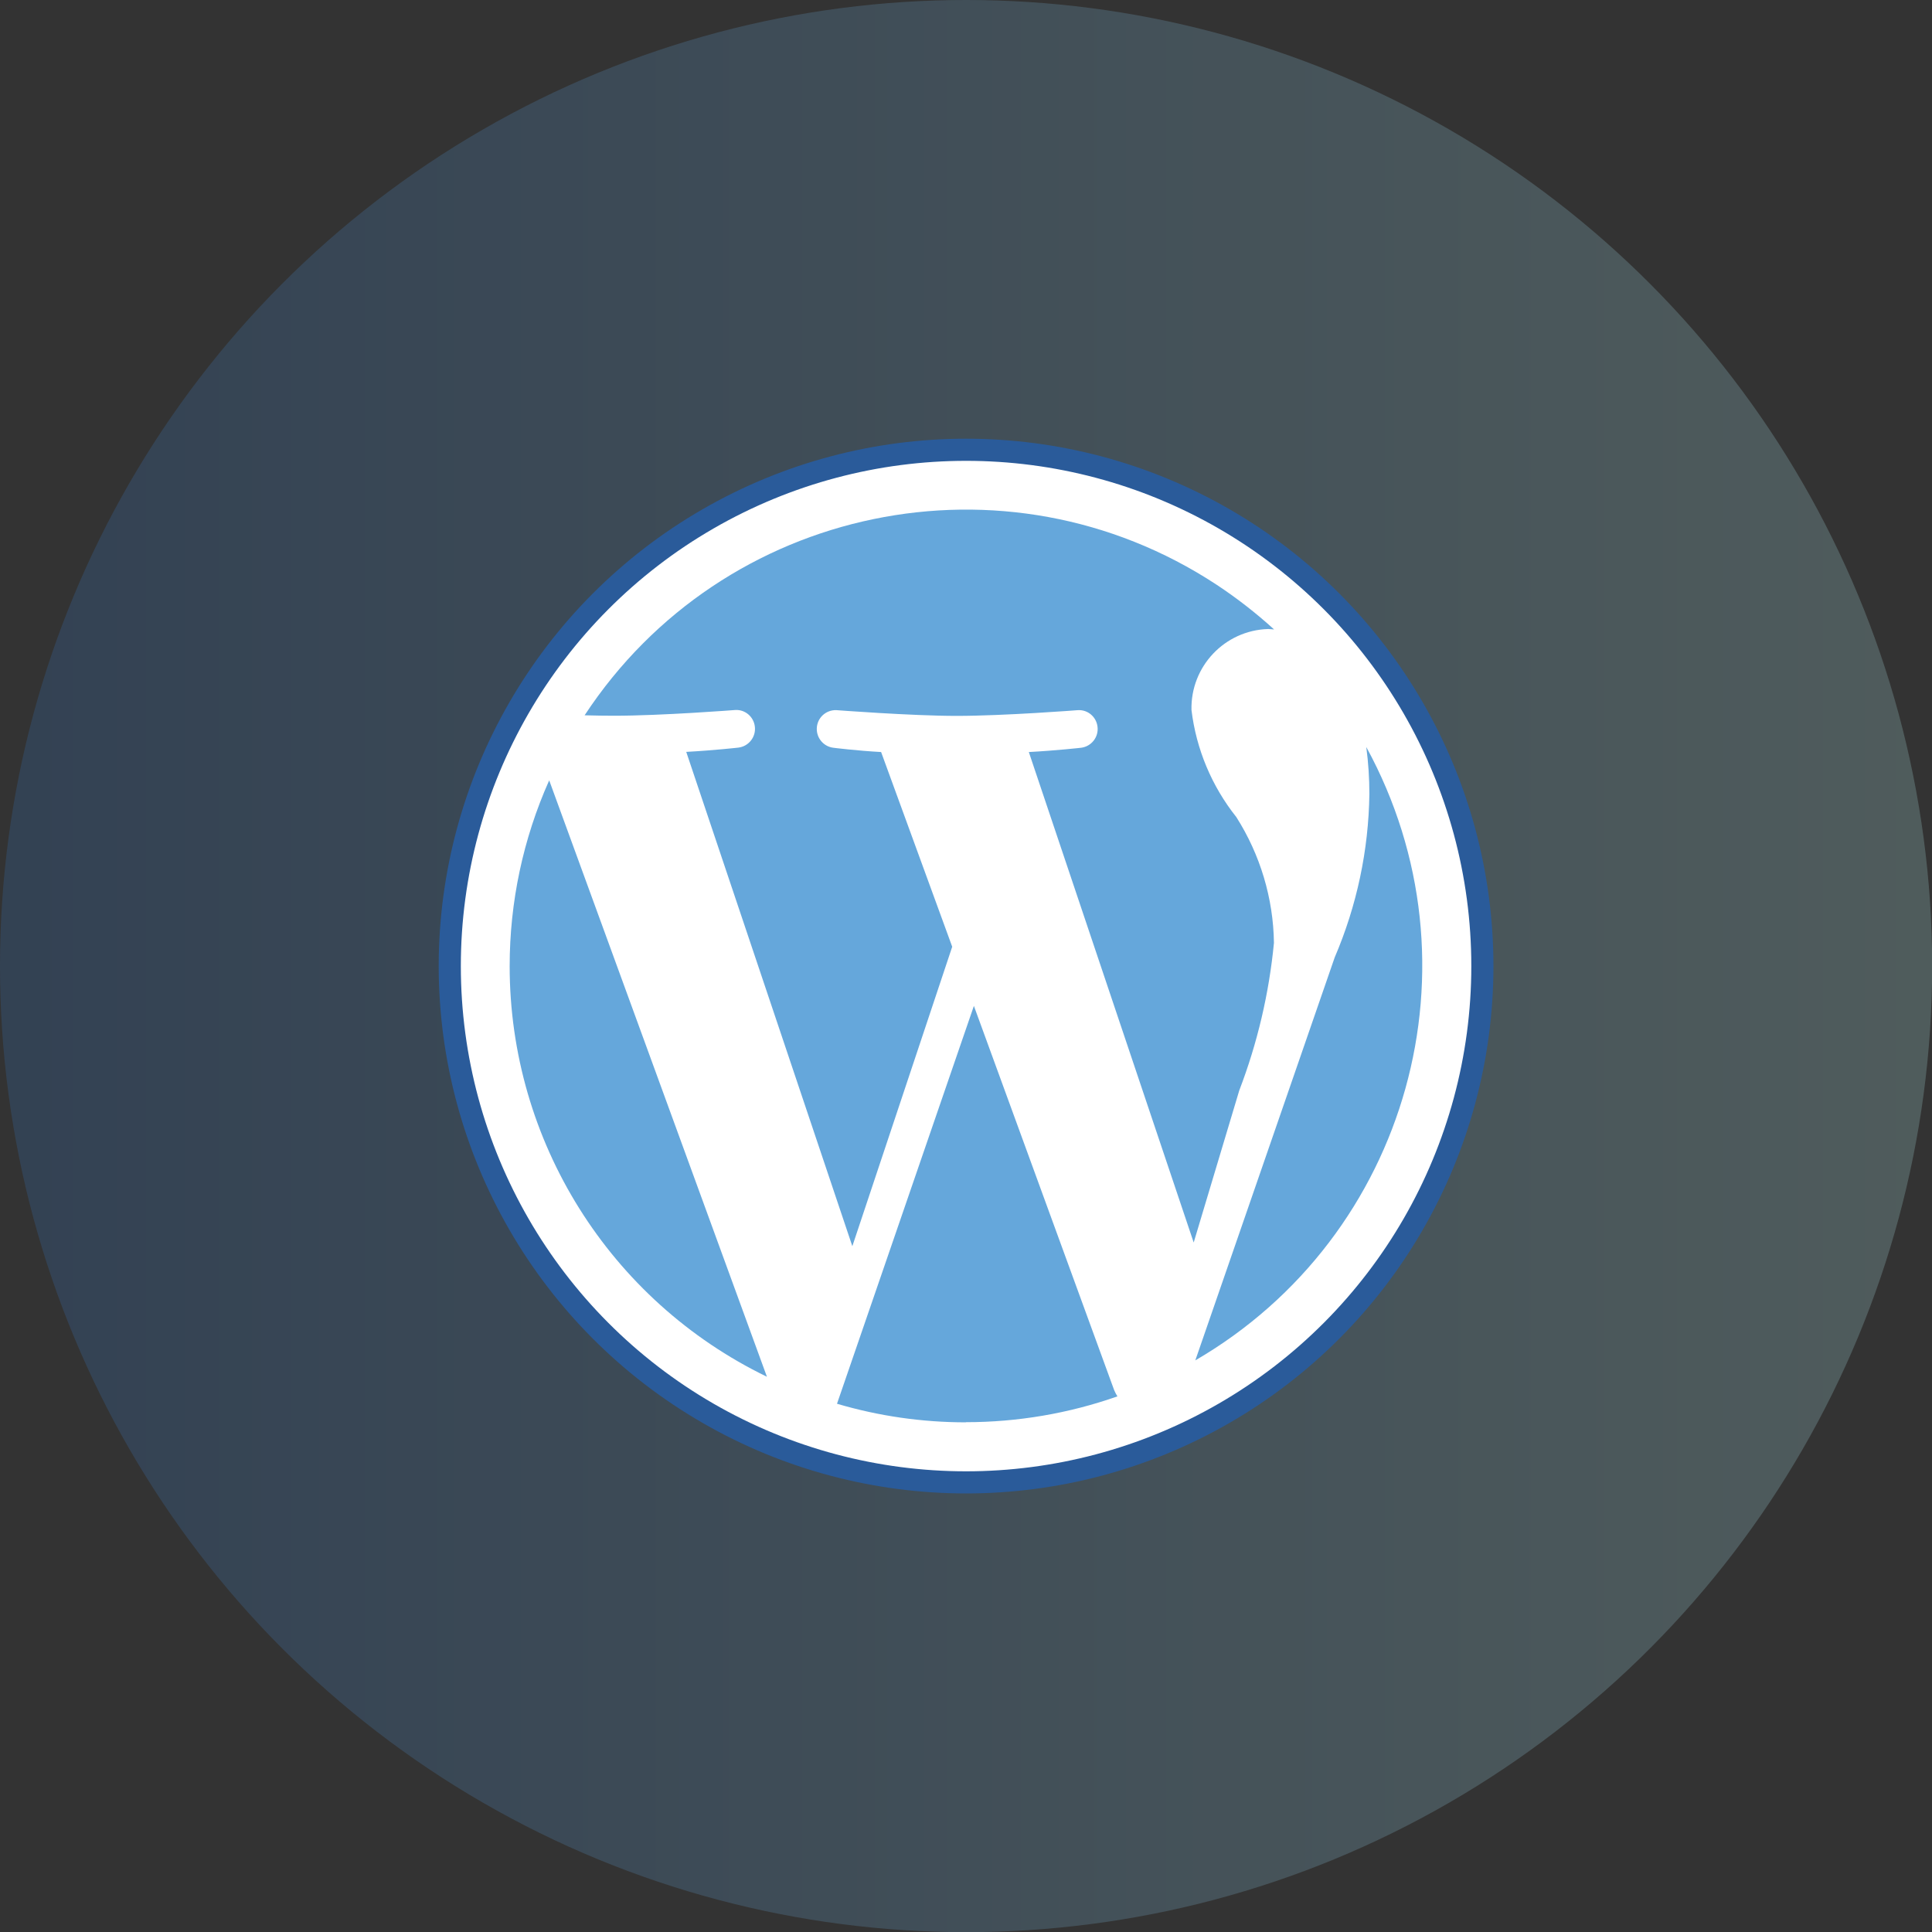 <?xml version="1.0" encoding="UTF-8"?>
<svg xmlns="http://www.w3.org/2000/svg" xmlns:xlink="http://www.w3.org/1999/xlink" viewBox="0 0 130.97 130.97">
  <rect x="0" y="0" width="130.97" height="130.97" fill="#333333" stroke="none"/>
  <defs>
    <style>
      .cls-1 {
        fill: none;
        stroke: #2a5b9a;
        stroke-miterlimit: 10;
        stroke-width: 1.5px;
      }

      .cls-2 {
        fill: #fff;
      }

      .cls-3 {
        fill: #65a7db;
      }

      .cls-4 {
        isolation: isolate;
      }

      .cls-5 {
        fill: url(#_名称未設定グラデーション_1377);
        mix-blend-mode: darken;
        opacity: .25;
      }
    </style>
    <linearGradient id="_名称未設定グラデーション_1377" data-name="名称未設定グラデーション 1377" x1="0" y1="65.49" x2="130.97" y2="65.49" gradientUnits="userSpaceOnUse">
      <stop offset="0" stop-color="#336eb5"/>
      <stop offset="1" stop-color="#a6d8da"/>
    </linearGradient>
  </defs>
  <g class="cls-4">
    <g id="_レイヤー_2" data-name="レイヤー_2">
      <g id="_レイヤー_1-2" data-name="レイヤー_1">
        <g>
          <circle class="cls-5" cx="65.49" cy="65.49" r="65.49"/>
          <g>
            <circle class="cls-2" cx="65.49" cy="65.49" r="35"/>
            <g>
              <path class="cls-3" d="M34.55,65.49c0-4.34.91-8.63,2.68-12.59l14.76,40.43c-10.67-5.17-17.44-15.98-17.44-27.84M65.48,96.42c-2.96,0-5.9-.42-8.74-1.26l9.28-26.97,9.51,26.05c.06.15.14.29.22.42-3.3,1.16-6.77,1.75-10.27,1.75M69.75,50.98c1.86-.1,3.54-.29,3.54-.29.7-.09,1.2-.73,1.11-1.43-.08-.66-.65-1.15-1.31-1.12,0,0-5.01.39-8.25.39-3.04,0-8.15-.39-8.15-.39-.71-.02-1.3.53-1.32,1.24-.02.66.47,1.23,1.12,1.31,0,0,1.58.2,3.24.29l4.82,13.2-6.77,20.3-11.26-33.51c1.86-.1,3.54-.29,3.54-.29.7-.09,1.2-.73,1.11-1.43-.08-.66-.65-1.15-1.31-1.12,0,0-5.01.39-8.24.39-.58,0-1.27-.01-1.99-.03,9.38-14.27,28.55-18.24,42.83-8.86,1.38.91,2.69,1.93,3.91,3.04-.13-.01-.26-.02-.4-.03-2.95.09-5.27,2.54-5.2,5.49.32,2.65,1.37,5.16,3.04,7.26,1.62,2.55,2.51,5.51,2.55,8.53-.33,3.42-1.12,6.79-2.35,10l-3.09,10.31-11.18-33.26ZM81.03,92.22l9.45-27.32c1.5-3.5,2.3-7.27,2.35-11.08,0-1.06-.07-2.13-.21-3.18,8.04,14.71,2.9,33.15-11.59,41.58"/>
              <circle class="cls-1" cx="65.49" cy="65.49" r="35"/>
            </g>
          </g>
        </g>
      </g>
    </g>
  </g>
</svg>